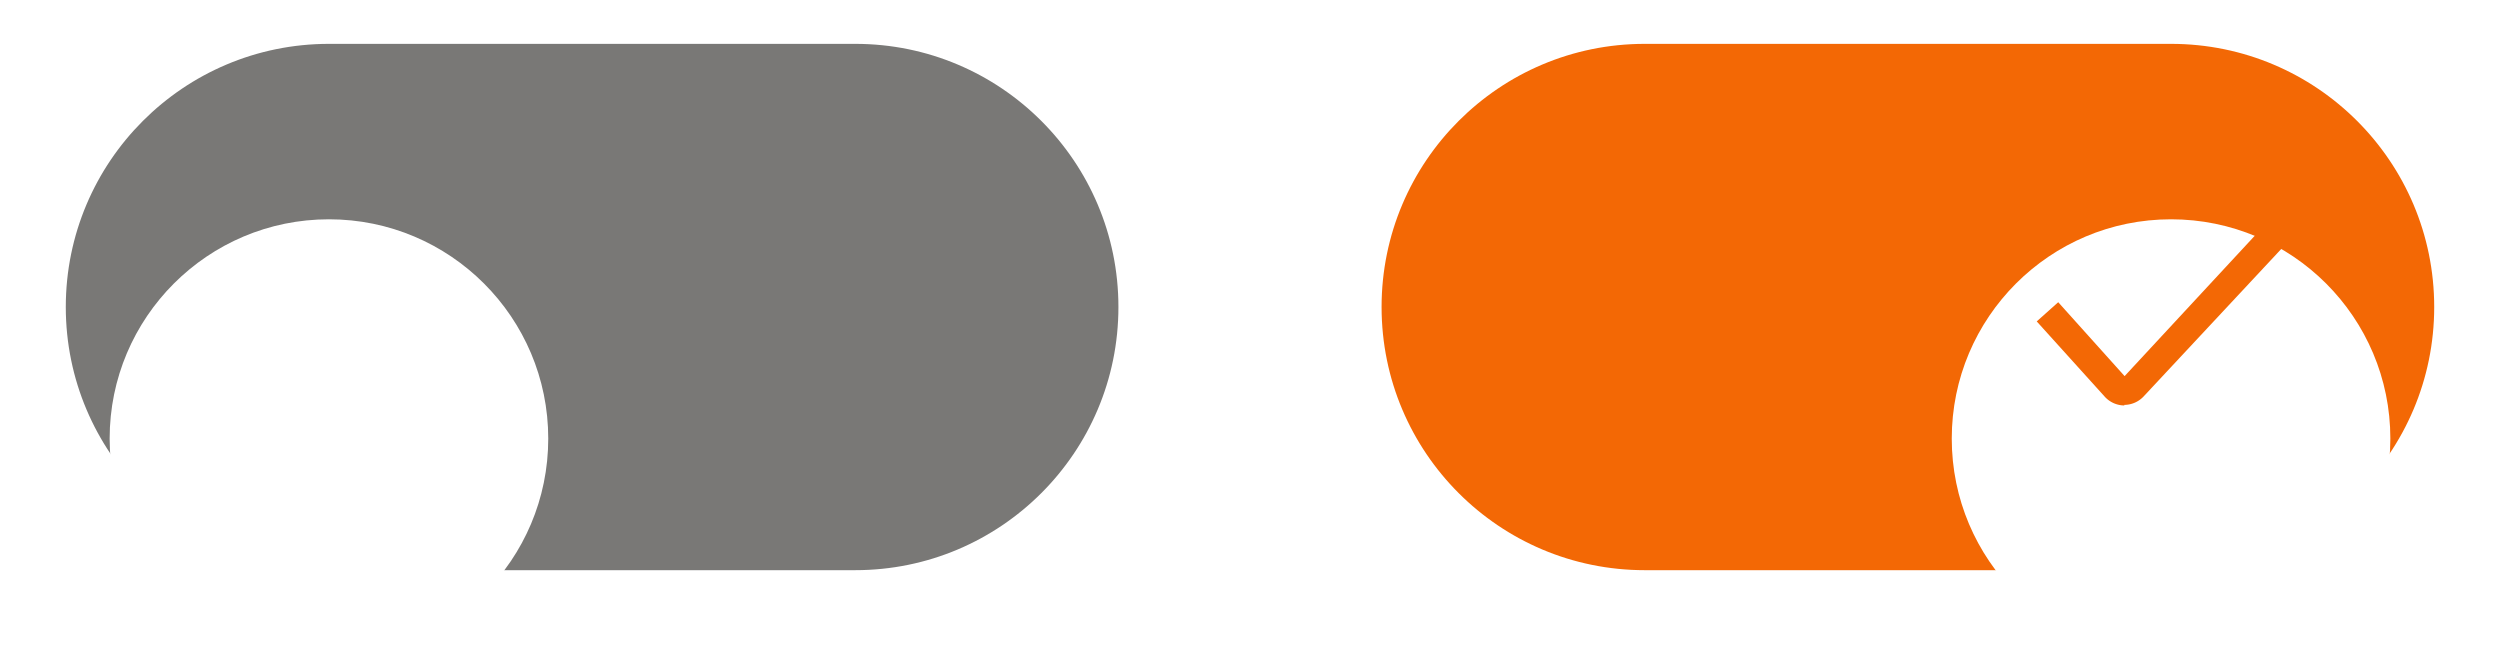 <svg width="114" height="30" fill="none" xmlns="http://www.w3.org/2000/svg"><path d="M3 14C3 7.373 8.373 2 15 2h24c6.627 0 12 5.373 12 12s-5.373 12-12 12H15C8.373 26 3 20.627 3 14Z" fill="#797876"/><g filter="url(#interactive-states-default__a)"><circle cx="15" cy="14" r="10" fill="#fff"/></g><path d="M63 14c0-6.627 5.373-12 12-12h24c6.627 0 12 5.373 12 12s-5.373 12-12 12H75c-6.627 0-12-5.373-12-12Z" fill="#F36805"/><g filter="url(#interactive-states-default__b)"><circle cx="99" cy="14" r="10" fill="#fff"/></g><path d="M96.865 18.489a1.218 1.218 0 0 1-.875-.385l-3.115-3.448.98-.875 3.027 3.37 7.254-7.823.963.875-7.35 7.875a1.217 1.217 0 0 1-.875.385l-.009.026Z" fill="#F36805"/><defs><filter id="interactive-states-default__a" x="0" y="0" width="30" height="30" filterUnits="userSpaceOnUse" color-interpolation-filters="sRGB"><feFlood flood-opacity="0" result="BackgroundImageFix"/><feColorMatrix in="SourceAlpha" values="0 0 0 0 0 0 0 0 0 0 0 0 0 0 0 0 0 0 127 0" result="hardAlpha"/><feOffset dy="1"/><feGaussianBlur stdDeviation="2.5"/><feColorMatrix values="0 0 0 0 0 0 0 0 0 0 0 0 0 0 0 0 0 0 0.06 0"/><feBlend in2="BackgroundImageFix" result="effect1_dropShadow_562_19914"/><feColorMatrix in="SourceAlpha" values="0 0 0 0 0 0 0 0 0 0 0 0 0 0 0 0 0 0 127 0" result="hardAlpha"/><feMorphology radius="2" in="SourceAlpha" result="effect2_dropShadow_562_19914"/><feOffset dy="3"/><feGaussianBlur stdDeviation=".5"/><feColorMatrix values="0 0 0 0 0 0 0 0 0 0 0 0 0 0 0 0 0 0 0.07 0"/><feBlend in2="effect1_dropShadow_562_19914" result="effect2_dropShadow_562_19914"/><feColorMatrix in="SourceAlpha" values="0 0 0 0 0 0 0 0 0 0 0 0 0 0 0 0 0 0 127 0" result="hardAlpha"/><feOffset dy="2"/><feGaussianBlur stdDeviation="1"/><feColorMatrix values="0 0 0 0 0 0 0 0 0 0 0 0 0 0 0 0 0 0 0.03 0"/><feBlend in2="effect2_dropShadow_562_19914" result="effect3_dropShadow_562_19914"/><feBlend in="SourceGraphic" in2="effect3_dropShadow_562_19914" result="shape"/></filter><filter id="interactive-states-default__b" x="84" y="0" width="30" height="30" filterUnits="userSpaceOnUse" color-interpolation-filters="sRGB"><feFlood flood-opacity="0" result="BackgroundImageFix"/><feColorMatrix in="SourceAlpha" values="0 0 0 0 0 0 0 0 0 0 0 0 0 0 0 0 0 0 127 0" result="hardAlpha"/><feOffset dy="1"/><feGaussianBlur stdDeviation="2.5"/><feColorMatrix values="0 0 0 0 0 0 0 0 0 0 0 0 0 0 0 0 0 0 0.06 0"/><feBlend in2="BackgroundImageFix" result="effect1_dropShadow_562_19914"/><feColorMatrix in="SourceAlpha" values="0 0 0 0 0 0 0 0 0 0 0 0 0 0 0 0 0 0 127 0" result="hardAlpha"/><feMorphology radius="2" in="SourceAlpha" result="effect2_dropShadow_562_19914"/><feOffset dy="3"/><feGaussianBlur stdDeviation=".5"/><feColorMatrix values="0 0 0 0 0 0 0 0 0 0 0 0 0 0 0 0 0 0 0.07 0"/><feBlend in2="effect1_dropShadow_562_19914" result="effect2_dropShadow_562_19914"/><feColorMatrix in="SourceAlpha" values="0 0 0 0 0 0 0 0 0 0 0 0 0 0 0 0 0 0 127 0" result="hardAlpha"/><feOffset dy="2"/><feGaussianBlur stdDeviation="1"/><feColorMatrix values="0 0 0 0 0 0 0 0 0 0 0 0 0 0 0 0 0 0 0.03 0"/><feBlend in2="effect2_dropShadow_562_19914" result="effect3_dropShadow_562_19914"/><feBlend in="SourceGraphic" in2="effect3_dropShadow_562_19914" result="shape"/></filter></defs></svg>